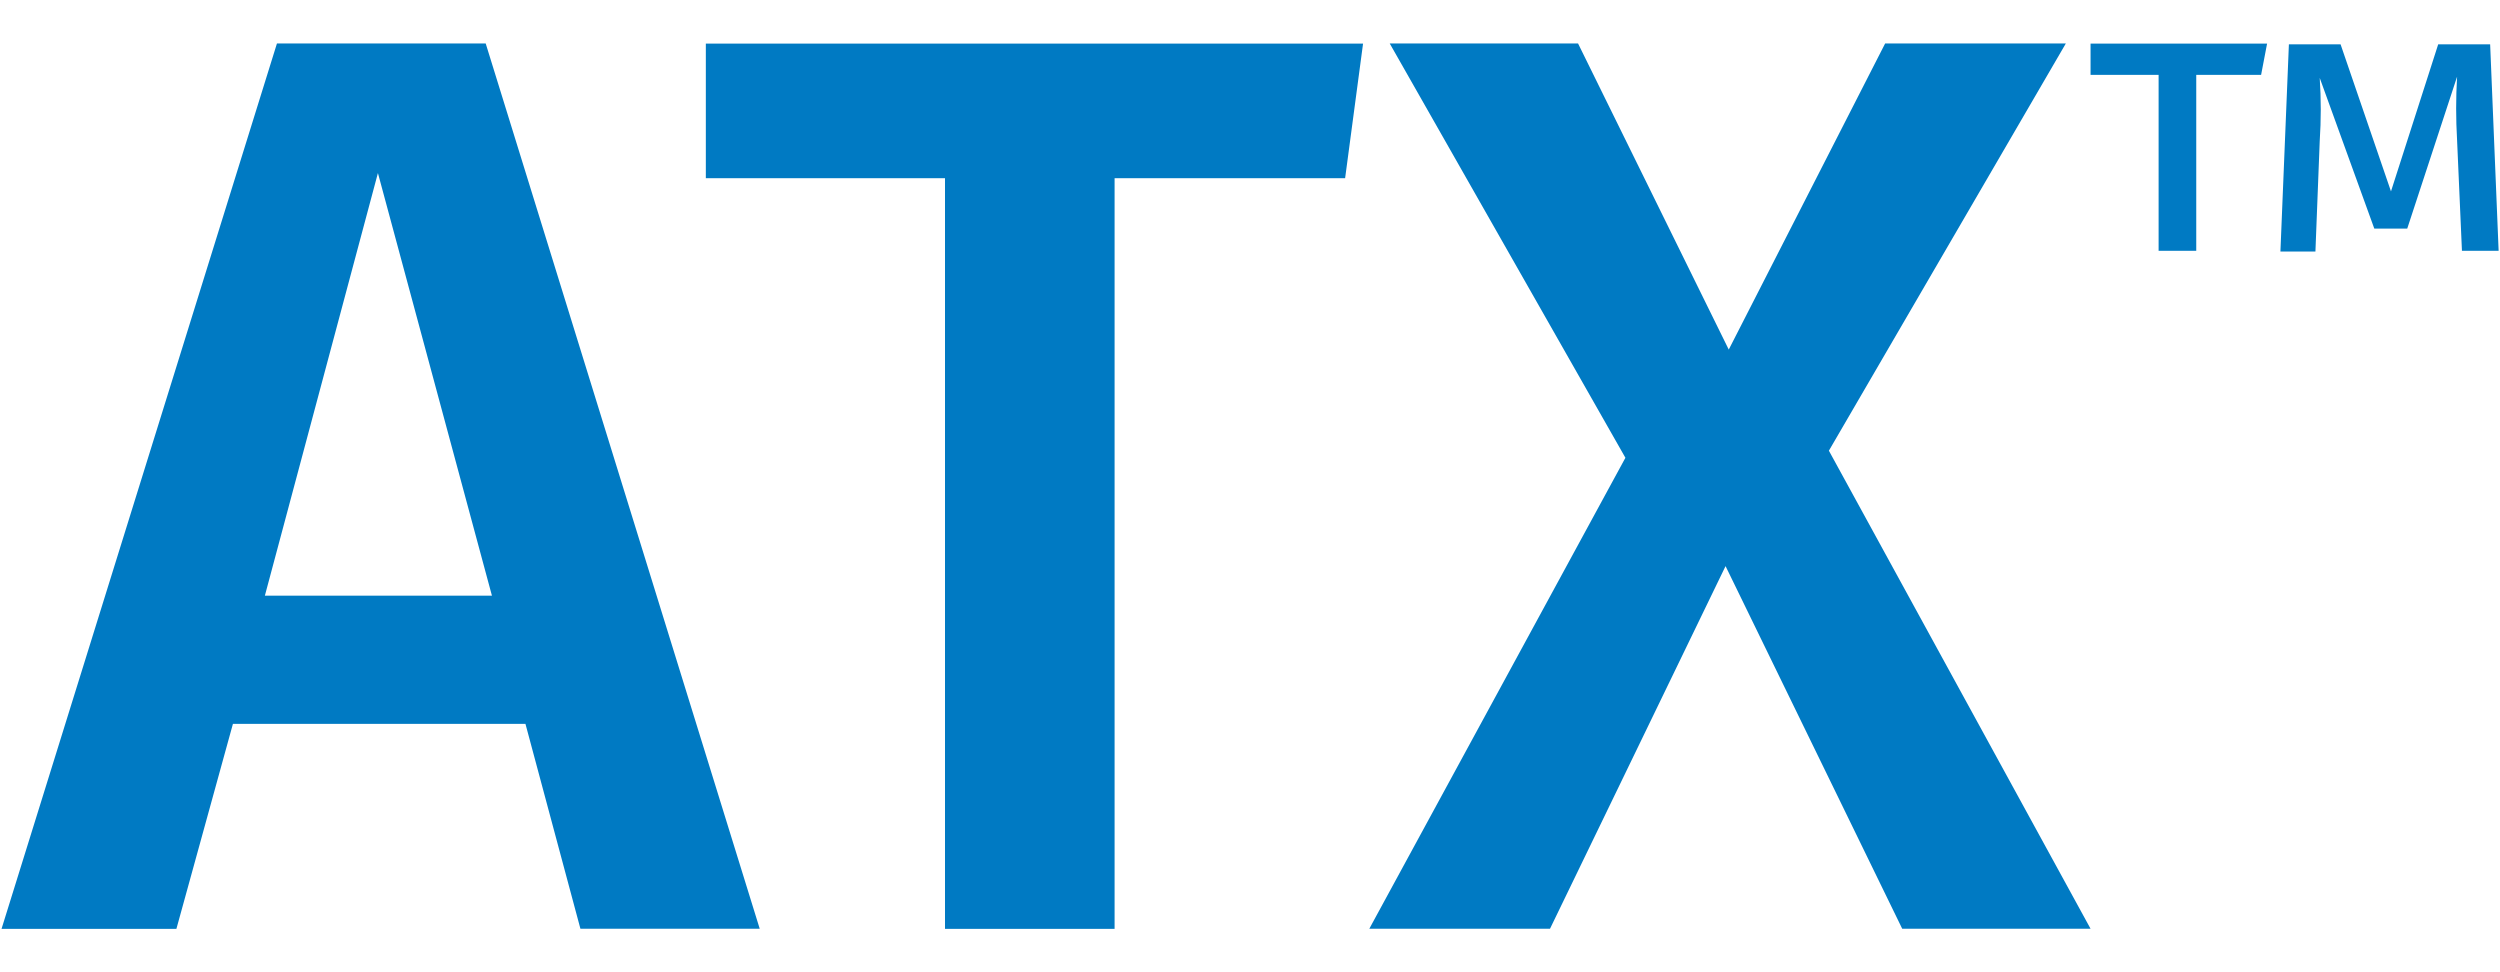 <?xml version="1.0" encoding="UTF-8"?>
<svg id="Layer_1" xmlns="http://www.w3.org/2000/svg" viewBox="0 0 180 70">
  <defs>
    <style>
      .cls-1 {
        fill: #007ac3;
      }
    </style>
  </defs>
  <path class="cls-1" d="M37.83,52.12h-21.06l-4.07,14.76H.11L19.94,3.13h15.03l19.73,63.74h-12.91l-3.96-14.76ZM35.42,42.89l-8.21-30.43-8.14,30.43h16.34Z"/>
  <path class="cls-1" d="M96.85,12.83h-16.6v54.05h-12.21V12.83h-17.22V3.14h47.32l-1.29,9.68Z"/>
  <path class="cls-1" d="M150.52,66.87h-13.56l-12.72-26.11-12.64,26.11h-13.01l18.44-33.91L100.06,3.13h13.56l10.85,22.04,11.26-22.04h13.01l-17.06,29.32,18.84,34.42Z"/>
  <path class="cls-1" d="M162.8,5.39h-4.67v12.67h-2.71V5.39h-4.9v-2.25h12.71l-.43,2.25ZM179.89,18.06h-2.63l-.35-7.96c-.09-1.53-.09-3.06,0-4.58h0l-3.59,10.94h-2.37l-3.93-10.85h0c.1,1.51.1,3.03,0,4.54l-.31,7.96h-2.52l.61-14.92h3.72l3.63,10.59,3.4-10.59h3.74l.61,14.86Z"/>
</svg>